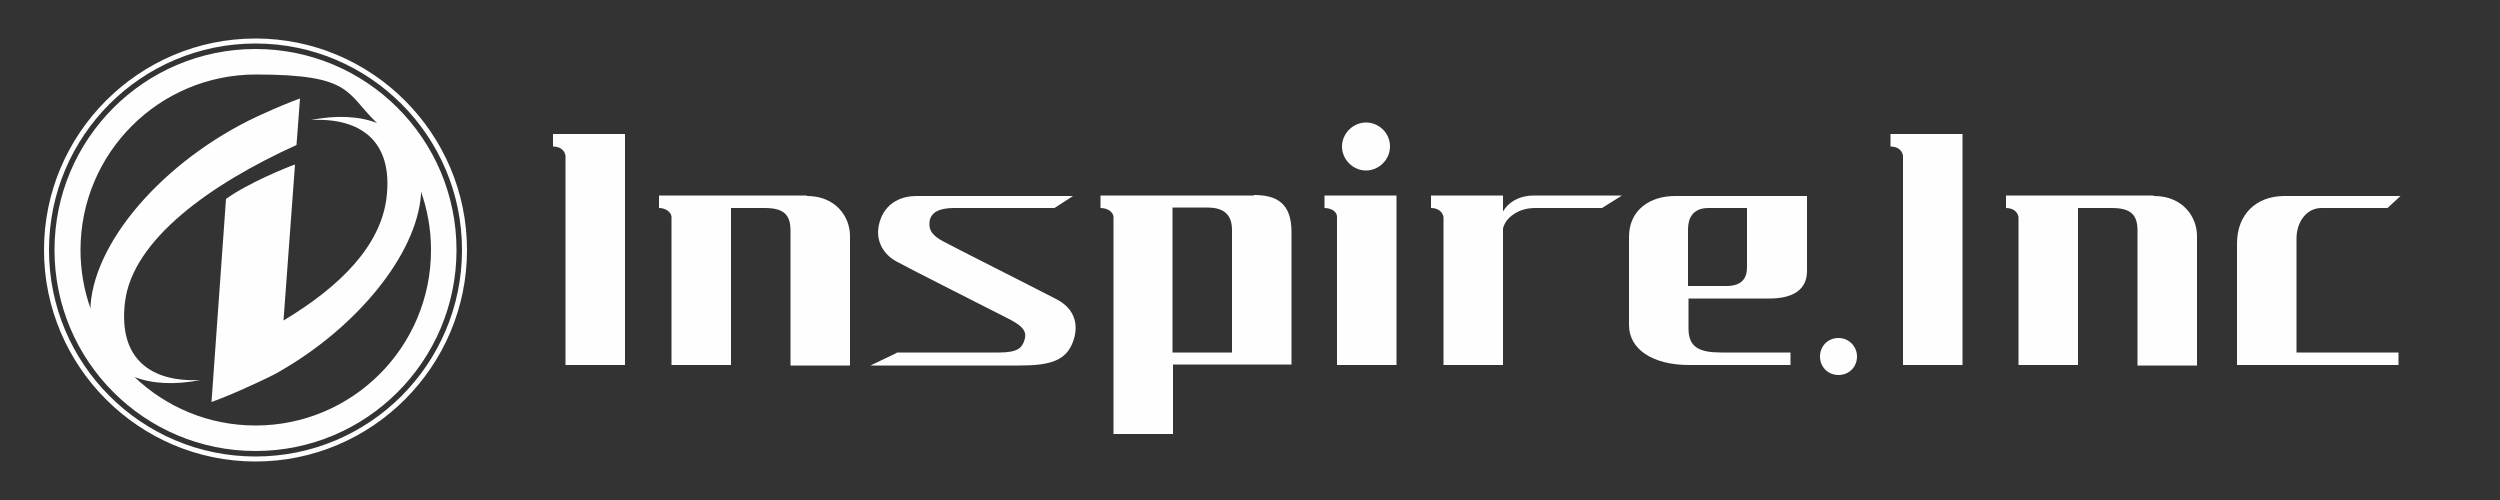 <?xml version="1.0" encoding="UTF-8"?>
<svg id="_レイヤー_1" xmlns="http://www.w3.org/2000/svg" version="1.1" viewBox="0 0 500 100">
  <rect x="0" y="0" width="500" height="100" fill="#333333" stroke="none"/>
  <!-- Generator: Adobe Illustrator 29.3.1, SVG Export Plug-In . SVG Version: 2.1.0 Build 151)  -->
  <defs>
    <style>
      .st0 {
        fill: #0067b5;
      }

      .st1 {
        fill: #fefefe;
      }
    </style>
  </defs>
  <g>
    <path class="st1" d="M51.1,92.3c-23.3,0-42.3-19-42.3-42.3S27.8,7.7,51.1,7.7s42.3,19,42.3,42.3-19,42.3-42.3,42.3ZM51.1,8.7c-22.8,0-41.3,18.5-41.3,41.3s18.5,41.3,41.3,41.3,41.3-18.5,41.3-41.3S73.9,8.7,51.1,8.7Z"/>
    <path class="st1" d="M51.1,9.8c-22.2,0-40.2,18-40.2,40.2s18,40.2,40.2,40.2,40.2-18,40.2-40.2S73.3,9.8,51.1,9.8ZM51.1,85.1c-9.4,0-17.9-3.7-24.2-9.7,3.6,1.4,8.2,1.6,13.2.6-9.8.5-16.5-4.1-15.1-15.6,1.5-12.4,16.9-23.5,34.3-31.4l.7-9.3c-1.5.5-5.3,2.1-6.8,2.8-18.8,8.2-34.1,24.7-35.1,38.6v.6c-1.3-3.7-2-7.6-2-11.7,0-19.4,15.7-35.1,35.1-35.1s17.9,3.7,24.2,9.7c-3.6-1.4-8.2-1.6-13.2-.6,9.8-.5,16.5,4.1,15.1,15.6-1.2,9.5-9.1,17.6-20.6,24.5l2.3-31.2c-1.5.5-9.6,3.8-13.8,6.9l-2.9,40.6c1.5-.5,5.3-2.1,6.8-2.8,3.6-1.6,6.4-3,6.8-3.3,15.4-8.8,27.4-23.3,28.3-35.4v-.6c1.3,3.7,2,7.6,2,11.7,0,19.4-15.7,35.1-35.1,35.1Z"/>
  </g>
  <g>
    <path class="st0" d="M1018.2-618.3v4.3c1.2,0,2.2.3,3,.9.8.6,1.3,1.3,1.4,2.2v73h20.6v-80.5h-25Z"/>
    <path class="st0" d="M1483.9-618.3v4.3c1.2,0,2.2.3,3,.9.8.6,1.3,1.3,1.4,2.2v73h20.6v-80.5h-25Z"/>
    <path class="st0" d="M1106.6-596.9h-51.3v4.3c1.2,0,2.2.3,3,.9.8.6,1.3,1.4,1.4,2.2v51.6h20.6v-54.7h11.6c6.5,0,9.1,2.1,9.1,7.8v46.9h20.6v-45.1c0-6.8-5-14-15-14h0Z"/>
    <path class="st0" d="M1575.5-596.9h-51.3v4.3c1.2,0,2.2.3,3,.9.8.6,1.3,1.4,1.4,2.2v51.6h20.6v-54.7h11.6c6.5,0,9.1,2.1,9.1,7.8v46.9h20.6v-45.1c0-6.8-5-14-15-14h0Z"/>
    <path class="st0" d="M1138.1-542.1h35.5c6.5,0,8-1.6,8.9-4.3s-.3-4.7-5-7.2-34.7-17.6-39.6-20.2c-4.8-2.6-8.2-8.2-5.4-15.2,2.3-5.6,7.3-7.7,12.4-7.7h54.6l-6.5,4.2h-34.9c-5.2,0-8.1,1.5-8.6,4.9-.4,3.1,1.4,4.8,4.5,6.5s31.6,16,39.8,20.3c6.3,3.3,7.8,9.1,5.4,15.1-2.5,6-7.8,7.8-18.3,7.8h-52l9.1-4.3h0Z"/>
    <path class="st0" d="M1262.2-596.9h-53.2v4.3c1.2,0,2.2.3,3.1.9.9.6,1.3,1.4,1.3,2.3v75.6h20.6v-24.1h41.3v-46.2c0-9.9-5-12.9-13.1-12.9h0ZM1254.7-542.1h-20.7v-50.4h12c5.3,0,8.7,1.9,8.7,7.8v42.6h0Z"/>
    <g>
      <path class="st0" d="M1291.3-596.9h-4.4v4.3c1.3,0,2.3.3,3.2.9.8.6,1.3,1.4,1.3,2.3v51.5h20.6v-59h-20.7Z"/>
      <path class="st0" d="M1309.8-614c0-4.7-3.8-8.4-8.4-8.4s-8.4,3.8-8.4,8.4,3.8,8.4,8.4,8.4,8.4-3.8,8.4-8.4Z"/>
      <path class="st0" d="M1472.3-540.7c0-3.5-2.9-6.4-6.4-6.4s-6.4,2.9-6.4,6.4,2.9,6.4,6.4,6.4,6.4-2.9,6.4-6.4Z"/>
    </g>
    <path class="st0" d="M1390.5-596.9h-30.7c-2.5,0-4.7.5-6.6,1.6-2,1-3.3,2.4-4.1,4.1v-5.6h-25v4.3c1.2,0,2.2.3,3,.9.8.6,1.3,1.4,1.4,2.2v51.6h20.6v-47.6c.5-2,1.8-3.7,3.9-5.1,2.1-1.4,4.6-2.1,7.4-2.1h23.1l7-4.3h0Z"/>
    <path class="st0" d="M1392.9-582.6v30.8c0,8.5,8.4,13.9,20.9,13.9h35.3v-4.3h-24.1c-7.6,0-11.5-1.7-11.5-8.4h0v-10.5h28.2c8,0,13.1-2.9,13.1-9.6v-26.1h-45.9c-8.6,0-16,4.7-16,14.2h0ZM1413.5-585c0-3.9,1.6-7.5,7.2-7.5h13.4v20.7c0,3.6-1.7,6.5-7.2,6.5h-13.4v-19.7Z"/>
    <path class="st0" d="M1625.2-542.4v-39.5c0-5.8,3.5-10.6,8.8-10.6h22.9l4.5-4.2h-40.3c-9.9,0-16.5,6.4-16.5,16.6v42.4h56.2v-4.3h-35.6v-.4Z"/>
  </g>
  <g>
    <path class="st1" d="M110.6,26.8v2.5c.7,0,1.3.2,1.7.5.5.4.7.8.8,1.3v41.9h11.9V26.8h-14.4Z"/>
    <path class="st1" d="M378.1,26.8v2.5c.7,0,1.3.2,1.7.5.5.4.7.8.8,1.3v41.9h11.9V26.8h-14.4Z"/>
    <path class="st1" d="M161.3,39.1h-29.5v2.5c.7,0,1.2.2,1.7.5.5.4.8.8.8,1.3v29.6h11.9v-31.4h6.7c3.7,0,5.2,1.2,5.2,4.5v27h11.9v-25.9c0-3.9-2.9-8-8.6-8h0Z"/>
    <path class="st1" d="M430.7,39.1h-29.5v2.5c.7,0,1.3.2,1.7.5.5.4.7.8.8,1.3v29.6h11.9v-31.4h6.7c3.7,0,5.2,1.2,5.2,4.5v27h11.9v-25.9c0-3.9-2.9-8-8.6-8h-.1Z"/>
    <path class="st1" d="M179.4,70.5h20.4c3.7,0,4.6-.9,5.1-2.5s-.2-2.7-2.9-4.1-20-10.1-22.7-11.6c-2.8-1.5-4.7-4.7-3.1-8.7,1.3-3.2,4.2-4.4,7.1-4.4h31.3l-3.7,2.4h-20.1c-3,0-4.7.9-4.9,2.8-.2,1.8.8,2.8,2.6,3.8s18.1,9.2,22.9,11.7c3.6,1.9,4.5,5.2,3.1,8.7s-4.5,4.5-10.5,4.5h-29.9l5.2-2.5h0Z"/>
    <path class="st1" d="M250.7,39.1h-30.6v2.5c.7,0,1.3.2,1.8.5.5.4.8.8.8,1.3v43.4h11.9v-13.9h23.7v-26.5c0-5.7-2.9-7.4-7.5-7.4h0ZM246.4,70.5h-11.9v-29h6.9c3,0,5,1.1,5,4.5v24.5Z"/>
    <g>
      <path class="st1" d="M267.4,39.1h-2.5v2.5c.7,0,1.3.2,1.8.5.5.4.7.8.7,1.3v29.6h11.9v-33.9h-11.9Z"/>
      <path class="st1" d="M278,29.3c0-2.7-2.2-4.8-4.8-4.8s-4.8,2.2-4.8,4.8,2.2,4.8,4.8,4.8,4.8-2.2,4.8-4.8Z"/>
      <path class="st1" d="M371.4,71.3c0-2-1.6-3.7-3.7-3.7s-3.7,1.6-3.7,3.7,1.6,3.7,3.7,3.7,3.7-1.6,3.7-3.7Z"/>
    </g>
    <path class="st1" d="M324.4,39.1h-17.6c-1.4,0-2.7.3-3.8.9-1.1.6-1.9,1.4-2.4,2.3v-3.2h-14.4v2.5c.7,0,1.3.2,1.7.5.5.4.7.8.8,1.3v29.6h11.9v-27.3c.3-1.2,1-2.1,2.2-2.9,1.2-.8,2.6-1.2,4.3-1.2h13.3l4-2.5Z"/>
    <path class="st1" d="M325.8,47.3v17.7c0,4.9,4.8,8,12,8h20.3v-2.5h-13.8c-4.4,0-6.6-1-6.6-4.8h0v-6h16.2c4.6,0,7.5-1.7,7.5-5.5v-15h-26.4c-4.9,0-9.2,2.7-9.2,8.2h0ZM337.6,45.9c0-2.2.9-4.3,4.1-4.3h7.7v11.9c0,2.1-1,3.7-4.1,3.7h-7.7v-11.3Z"/>
    <path class="st1" d="M459.3,70.4v-22.7c0-3.3,2-6.1,5-6.1h13.2l2.6-2.4h-23.2c-5.7,0-9.5,3.7-9.5,9.5v24.3h32.3v-2.5h-20.4Z"/>
  </g>
</svg>
